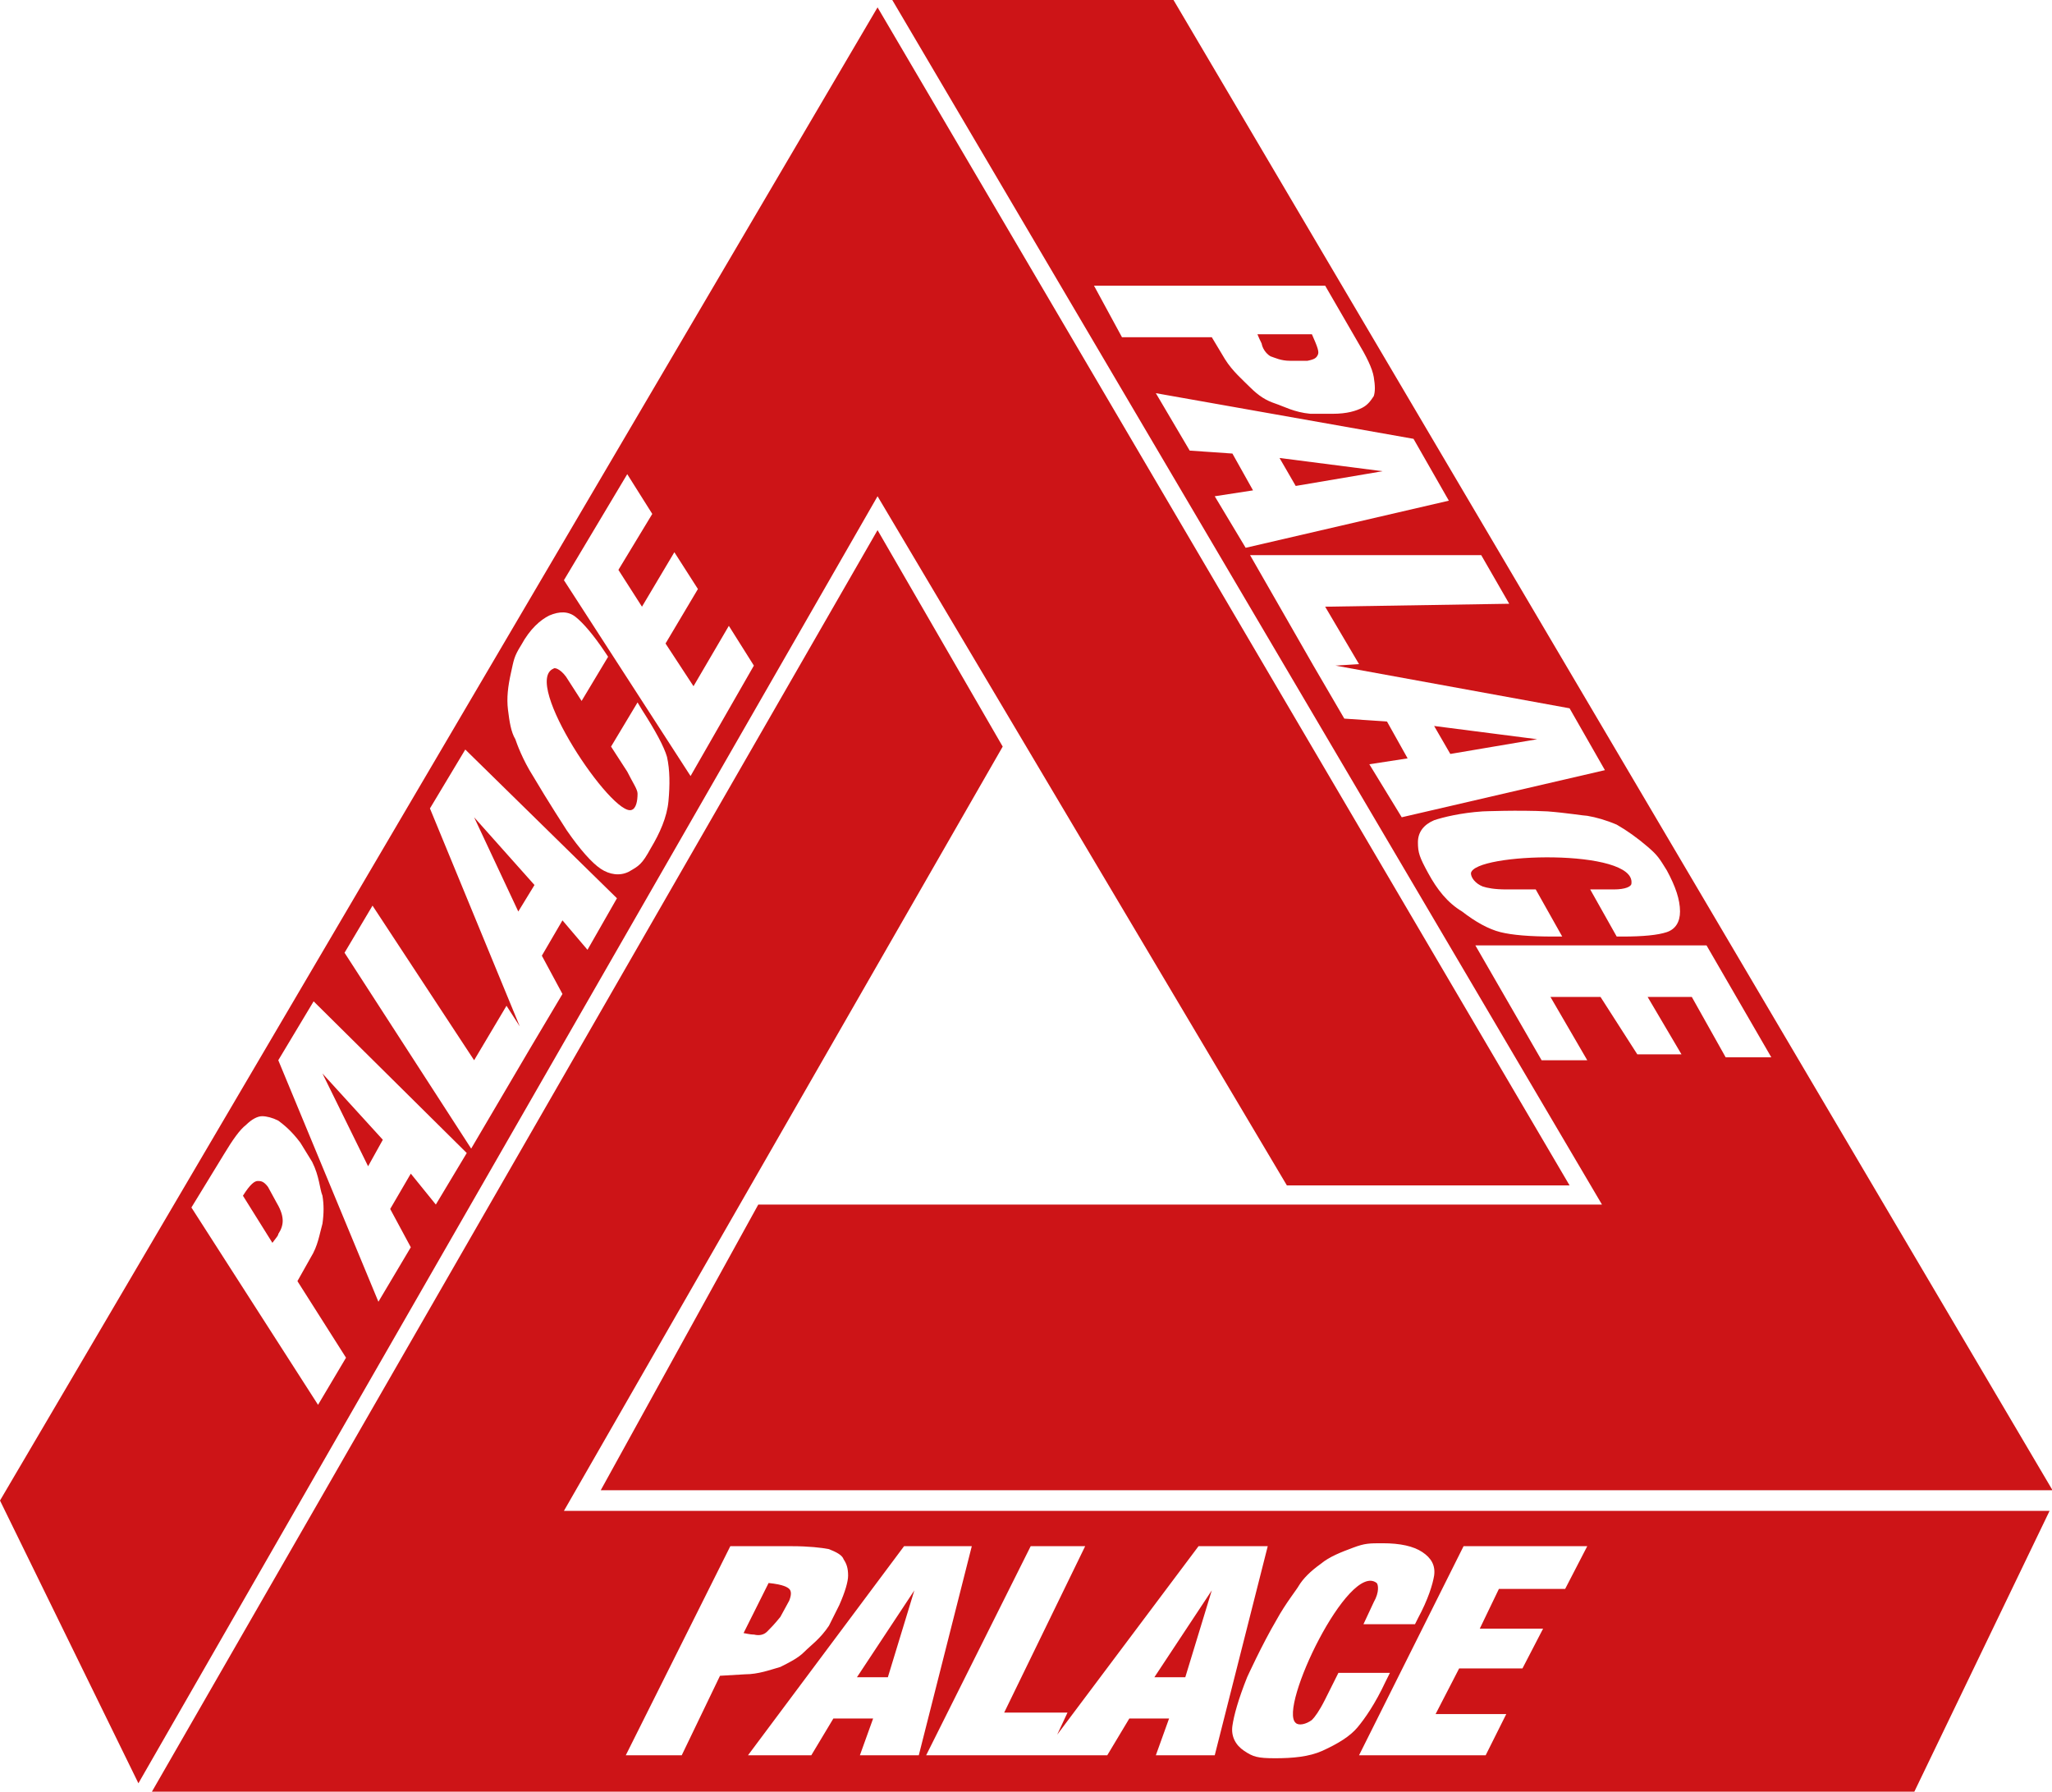 <?xml version="1.0" encoding="UTF-8" standalone="no"?>
<!-- Created with Inkscape (http://www.inkscape.org/) -->

<svg
   width="123.337mm"
   height="107.677mm"
   viewBox="0 0 123.337 107.677"
   version="1.1"
   id="svg5"
   inkscape:version="1.1.2 (b8e25be833, 2022-02-05)"
   sodipodi:docname="Palace Skateboards (Red).svg"
   xmlns:inkscape="http://www.inkscape.org/namespaces/inkscape"
   xmlns:sodipodi="http://sodipodi.sourceforge.net/DTD/sodipodi-0.dtd"
   xmlns="http://www.w3.org/2000/svg"
   xmlns:svg="http://www.w3.org/2000/svg">
  <sodipodi:namedview
     id="namedview7"
     pagecolor="#ffffff"
     bordercolor="#666666"
     borderopacity="1.0"
     inkscape:pageshadow="2"
     inkscape:pageopacity="0.0"
     inkscape:pagecheckerboard="0"
     inkscape:document-units="mm"
     showgrid="false"
     inkscape:zoom="0.64052329"
     inkscape:cx="-116.31115"
     inkscape:cy="129.58155"
     inkscape:window-width="1920"
     inkscape:window-height="1017"
     inkscape:window-x="-8"
     inkscape:window-y="-8"
     inkscape:window-maximized="1"
     inkscape:current-layer="layer1" />
  <defs
     id="defs2" />
  <g
     inkscape:label="Layer 1"
     inkscape:groupmode="layer"
     id="layer1"
     transform="translate(-135.781,-113.87)">
    <g
       id="g848"
       transform="matrix(0.885,0,0,0.885,135.781,113.87)"
       style="fill:#cd1417;fill-opacity:1">
      <path
         d="m 60.3,113.9 1.8,-5.9 -3.9,5.9"
         id="path824"
         style="fill:#cd1417;fill-opacity:1" />
      <path
         d="M 38.3,102.6 68.1,50.7 59.6,36 10.3,121.7 H 130 l 9.2,-19.1 z m 8,16.6 H 42.5 L 49.6,105 h 4.2 c 1.1,0 2,0.1 2.5,0.2 0.5,0.2 0.9,0.4 1,0.7 0.2,0.3 0.3,0.6 0.3,1.1 0,0.4 -0.2,1.1 -0.6,2 l -0.7,1.4 c -0.6,0.9 -1.2,1.3 -1.7,1.8 -0.4,0.4 -1,0.7 -1.6,1 -0.7,0.2 -1.5,0.5 -2.4,0.5 l -1.7,0.1 z m 12.1,0 0.9,-2.5 h -2.7 l -1.5,2.5 H 50.8 L 61.4,105 H 66 l -3.6,14.2 z m 20.1,0 0.9,-2.5 h -2.7 l -1.5,2.5 H 62.9 L 70,105 h 3.7 l -5.5,11.3 h 4.3 l -0.7,1.5 9.6,-12.8 h 4.7 l -3.6,14.2 z m 8.1,0.2 c -1.2,0 -1.5,-0.1 -2.1,-0.5 -0.6,-0.4 -0.9,-1 -0.8,-1.7 0.1,-0.7 0.4,-1.8 1,-3.3 0,0 1,-2.2 2,-3.9 0.6,-1.1 1.4,-2.1 1.5,-2.3 0.3,-0.5 0.8,-1 1.5,-1.5 0.6,-0.5 1.4,-0.8 2.2,-1.1 0.8,-0.3 1.1,-0.3 2,-0.3 1.2,0 2.1,0.2 2.7,0.6 0.6,0.4 0.9,0.9 0.8,1.6 -0.1,0.6 -0.4,1.6 -1.1,2.9 l -0.2,0.4 h -3.5 l 0.7,-1.5 c 0.4,-0.7 0.3,-1.2 0.2,-1.3 -1.9,-1.5 -6.7,8.5 -5.5,9.5 0.2,0.2 0.7,0.1 1.1,-0.2 0.2,-0.2 0.5,-0.6 0.9,-1.4 l 0.9,-1.8 h 3.5 l -0.3,0.6 c -0.7,1.5 -1.4,2.5 -1.9,3.1 -0.5,0.6 -1.3,1.1 -2.4,1.6 -0.9,0.4 -2,0.5 -3.2,0.5 z m 19.7,-11.5 h -4.5 l -1.3,2.7 h 4.3 l -1.4,2.7 h -4.3 l -1.6,3.1 h 4.8 l -1.4,2.8 H 92.3 L 99.4,105 h 8.4 z"
         id="path826"
         style="fill:#cd1417;fill-opacity:1" />
      <path
         d="m 80.5,113.9 1.8,-5.9 -3.9,5.9 m -26.3,-3.1 c 0.2,-0.2 0.5,-0.5 0.9,-1 l 0.6,-1.1 c 0.2,-0.5 0.1,-0.7 0,-0.8 -0.1,-0.1 -0.4,-0.3 -1.4,-0.4 l -1.7,3.4 c 0.5,0.1 0.6,0.1 0.7,0.1 0.4,0.1 0.7,0 0.9,-0.2 z M 26,77.4 21.9,72.9 25,79.2 m -6.8,1.4 c -0.3,-0.4 -0.5,-0.4 -0.7,-0.4 -0.2,0 -0.5,0.2 -1,1 l 2,3.2 c 0.3,-0.4 0.4,-0.5 0.4,-0.6 0.2,-0.3 0.3,-0.6 0.3,-0.9 0,-0.3 -0.1,-0.7 -0.4,-1.2 z m 18.1,-20.5 -4.1,-4.6 3,6.4"
         id="path828"
         style="fill:#cd1417;fill-opacity:1" />
      <path
         d="m 87.4,80.5 h 19.2 L 59.6,0.5 0,101.9 9.4,121.1 59.6,33.7 Z M 21.6,95.4 13,82 15.2,78.4 c 0.6,-1 1.1,-1.7 1.5,-2 0.4,-0.4 0.8,-0.6 1.1,-0.6 0.3,0 0.7,0.1 1.1,0.3 0.4,0.3 0.9,0.7 1.5,1.5 l 0.8,1.3 c 0.5,1 0.5,1.8 0.7,2.3 0.1,0.6 0.1,1.2 0,1.9 -0.2,0.7 -0.3,1.5 -0.8,2.3 l -0.9,1.6 3.3,5.2 z m 8,-13.6 -1.7,-2.1 -1.4,2.4 1.4,2.6 -2.2,3.7 -6.8,-16.4 2.4,-4 10.4,10.3 z m 10.3,-17.3 -1.7,-2 -1.4,2.4 1.4,2.6 -2.2,3.7 -4,6.8 -8.6,-13.3 1.9,-3.2 6.9,10.5 2.2,-3.7 0.9,1.4 -6.1,-14.8 2.4,-4 10.3,10.1 z m 5.5,-10.1 c -0.1,1.1 -0.6,2.2 -1.2,3.2 -0.6,1.1 -0.8,1.2 -1.5,1.6 -0.6,0.3 -1.3,0.2 -1.9,-0.2 -0.6,-0.4 -1.4,-1.3 -2.3,-2.6 0,0 -1.3,-2 -2.3,-3.7 -0.7,-1.1 -1.1,-2.2 -1.2,-2.5 -0.3,-0.5 -0.4,-1.2 -0.5,-2 -0.1,-0.8 0,-1.6 0.2,-2.5 0.2,-0.9 0.2,-1.1 0.7,-1.9 0.6,-1.1 1.3,-1.7 1.9,-2 0.7,-0.3 1.3,-0.3 1.8,0.1 0.5,0.4 1.2,1.2 2,2.4 l 0.2,0.3 -1.8,3 -0.9,-1.4 c -0.4,-0.7 -0.9,-0.9 -1,-0.8 -2.2,0.9 4,10.1 5.3,9.6 0.3,-0.1 0.4,-0.6 0.4,-1.1 0,-0.3 -0.3,-0.7 -0.7,-1.5 l -1.1,-1.7 1.8,-3 0.3,0.5 c 0.9,1.4 1.5,2.5 1.7,3.2 0.2,0.9 0.2,1.9 0.1,3 z m 1.5,-1.7 -8.6,-13.3 4.3,-7.2 1.7,2.7 -2.3,3.8 1.6,2.5 2.2,-3.7 1.6,2.5 -2.2,3.7 1.9,2.9 2.4,-4.1 1.7,2.7 z m 51.6,-1.5 5.9,-1 -7,-0.9 M 88,33 l 5.9,-1 -7,-0.9"
         id="path830"
         style="fill:#cd1417;fill-opacity:1" />
      <path
         d="m 51.5,81.8 -10.7,19.4 h 98.6 L 79.7,0 H 60.6 l 48.2,81.8 z M 74.3,19.4 H 90 l 2.2,3.8 c 0.6,1 1,1.8 1.1,2.4 0.1,0.6 0.1,1 0,1.3 -0.2,0.3 -0.4,0.6 -0.8,0.8 -0.4,0.2 -1,0.4 -2,0.4 H 89 C 87.9,28 87.2,27.6 86.6,27.4 86,27.2 85.5,26.9 84.9,26.3 84.4,25.8 83.7,25.2 83.2,24.4 l -0.9,-1.5 h -6.1 z m 8.2,14.3 2.6,-0.4 -1.4,-2.5 -2.9,-0.2 -2.3,-3.9 17.5,3.1 2.4,4.2 -13.8,3.2 z M 93,51.9 95.6,51.5 94.2,49 91.3,48.8 89.2,45.2 84.9,37.7 h 15.7 l 1.9,3.3 -12.5,0.2 2.3,3.9 -1.6,0.1 15.9,2.9 2.4,4.2 -13.8,3.2 z m 4,7.4 c -0.6,-1.1 -0.7,-1.4 -0.7,-2.1 0,-0.7 0.4,-1.2 1.1,-1.5 0.6,-0.2 1.8,-0.5 3.3,-0.6 0,0 2.4,-0.1 4.4,0 1.3,0.1 2.5,0.3 2.7,0.3 0.6,0.1 1.3,0.3 2,0.6 0.7,0.4 1.4,0.9 2.1,1.5 0.7,0.6 0.8,0.8 1.3,1.6 0.6,1.1 0.9,2 0.9,2.8 0,0.7 -0.3,1.2 -0.9,1.4 -0.6,0.2 -1.6,0.3 -3,0.3 h -0.4 L 108,60.4 h 1.6 c 0.8,0 1.2,-0.2 1.2,-0.4 0.3,-2.4 -10.7,-2.1 -10.9,-0.7 0,0.3 0.3,0.7 0.8,0.9 0.3,0.1 0.8,0.2 1.6,0.2 h 2 l 1.8,3.2 h -0.6 c -1.6,0 -2.8,-0.1 -3.6,-0.3 -0.8,-0.2 -1.7,-0.7 -2.6,-1.4 -1,-0.6 -1.7,-1.5 -2.3,-2.6 z m 11.7,8.4 h -3.4 l 2.5,4.3 h -3.1 l -4.5,-7.8 h 15.7 l 4.4,7.6 h -3.1 l -2.3,-4.1 h -3 l 2.3,3.9 h -3 z"
         id="path832"
         style="fill:#cd1417;fill-opacity:1" />
      <path
         d="m 86.3,24.2 c 0.3,0.1 0.7,0.3 1.3,0.3 h 1.2 c 0.5,-0.1 0.6,-0.2 0.7,-0.4 0.1,-0.2 0,-0.5 -0.4,-1.4 h -3.7 c 0.2,0.5 0.3,0.6 0.3,0.7 0.1,0.4 0.4,0.7 0.6,0.8 z"
         id="path834"
         style="fill:#cd1417;fill-opacity:1" />
    </g>
  </g>
</svg>
